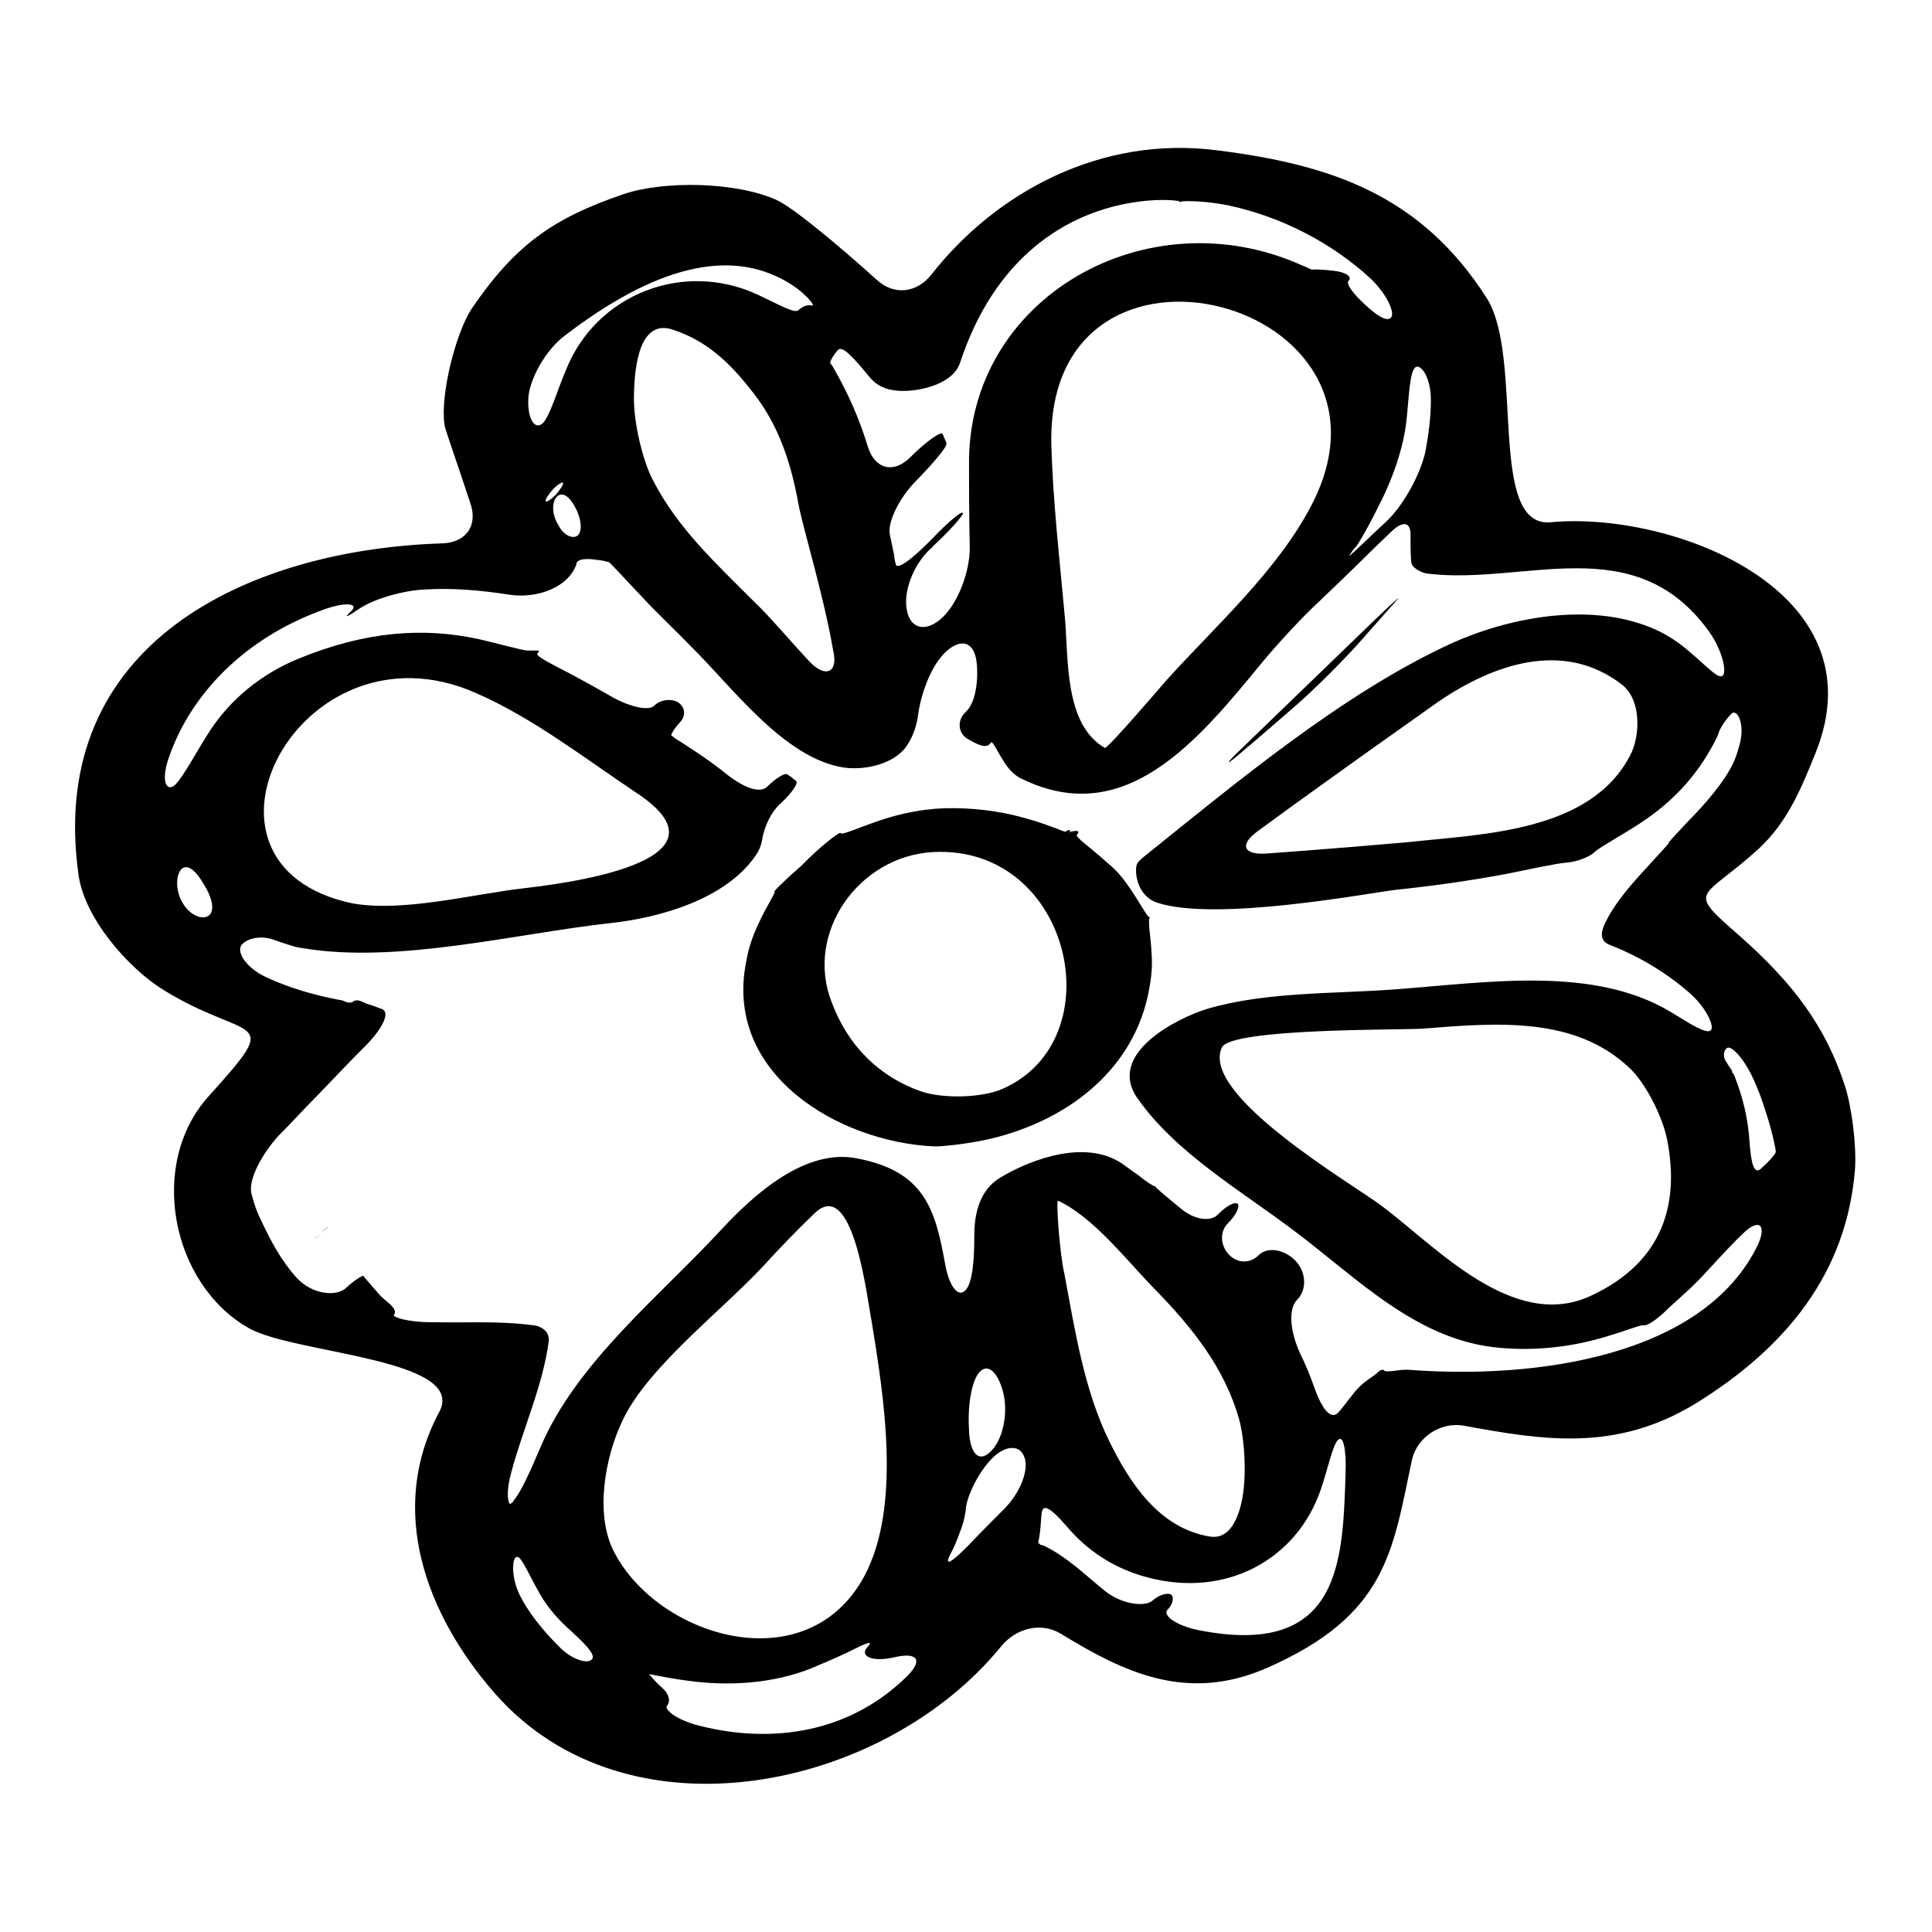 <?xml version="1.0" encoding="utf-8"?>
<!-- Svg Vector Icons : http://www.onlinewebfonts.com/icon -->
<!DOCTYPE svg PUBLIC "-//W3C//DTD SVG 1.1//EN" "http://www.w3.org/Graphics/SVG/1.1/DTD/svg11.dtd">
<svg version="1.1" xmlns="http://www.w3.org/2000/svg" xmlns:xlink="http://www.w3.org/1999/xlink" x="0px" y="0px" viewBox="0 0 256 256" enable-background="new 0 0 256 256" xml:space="preserve">
<g><g><g><g><path fill="#000000" d="M58.6,72c-25.5,0.8-52.5,13.1-48.2,43.9c0.8,5.8,6.6,12.4,11.3,15.3c11.4,7,16,2.9,6,14c-8.2,9-5,25,5.3,30.8c6,3.4,29,4,25.2,11.1c-7,13.1-1.6,27,7.3,37.2c17.6,20.2,51.7,12.9,67.2-6.2c2-2.4,5.3-3.2,7.9-1.6c8.2,5,16.6,9.2,27.3,4.5c15.9-7,16.6-15.4,19.2-27.6c0.7-3,3.8-5,6.8-4.5c10.4,1.9,20.2,3.6,30.9-3c11.9-7.4,19.9-17.2,21-31c0.2-3.1-0.4-8-1.3-10.9c-2.6-8.1-7-13.8-14-20c-7.2-6.3-5.1-4.6,2.5-11.5c3.9-3.6,5.7-8.1,7.6-12.8c8.6-21.5-19.1-32-35.1-30.5c-8.5,0.8-3.5-21.8-8.5-29.7c-8.7-13.6-20.5-17.7-35.9-19.6c-15.1-1.9-29,5.4-37.7,16.5c-1.9,2.4-4.9,2.8-7.2,0.7c-5.1-4.6-11.1-9.6-13.3-10.6c-5.3-2.4-14.8-2.6-20.2-0.8c-9.4,3.2-14.4,6.7-20.2,15.2c-2.1,3.2-4.2,11.4-3.6,15.4c0,0.4,1.8,5.4,3.4,10.3C63.4,69.7,61.7,71.9,58.6,72z M27.8,121.2c-0.8,0.8-2.5,0.2-3.5-1.4c-1.1-1.7-1-3.8-0.3-4.6c0.8-0.8,1.9,0.1,2.9,1.8C28,118.7,28.5,120.4,27.8,121.2z M67.9,199.1c0,0-0.1,0-0.1,0C68,198.9,68.2,198.8,67.9,199.1z M78.4,219.9c-0.6,0.6-2.5,0-4-1.4c-0.9-0.9-1.8-1.8-2.6-2.8c-1.1-1.3-2-2.6-2.7-3.9c-1.3-2.3-1.3-4.9-0.8-5.4c0.6-0.6,1.4,1.5,2.9,4.2c1,1.9,2.3,3.5,3.9,5C77.3,217.6,79.1,219.3,78.4,219.9z M81.4,205.7c-2.6-4.9-1.3-12.5,1.1-17.5c3.3-7,13.1-14.5,18.6-20.4c2.2-2.4,4.4-4.7,6.8-7c5.2-5.1,7,11.4,7.6,14.3c1.6,9.9,4,24.5-1,33.8C106.9,222.9,87.3,217,81.4,205.7z M120.2,222.1c-7.6,7.5-17.8,9-27.4,6.6c-3-0.7-4.9-2.2-4.4-2.7c0.5-0.6,0.2-1.6-0.6-2.3c-0.7-0.6-1.1-1.1-1.4-1.4c0,0-0.1-0.2-0.4-0.4c-0.2-0.2,2,0.4,5.1,0.8c5.7,0.8,11.5,0.3,16.3-1.6c1.7-0.7,3.3-1.4,4.8-2.1c2.6-1.3,3.7-1.8,2.7-0.7s0.6,2,3.6,1.3C121.5,218.9,122.4,219.9,120.2,222.1z M133.2,199.8c-1.7,1.7-3.4,3.4-5,5.1c-2.2,2.2-3.1,2.7-2.3,1.1c0.5-0.9,0.9-1.9,1.3-3c0.4-1,0.7-2.1,0.8-3.3c0.3-1.9,1.8-4.8,3.5-6.5c1.7-1.7,3.6-1.8,4.2-0.2C136.4,194.6,135.3,197.6,133.2,199.8z M129.8,181.8c1.1-1.2,2.4,0,3.1,2.6c0.7,2.6,0.1,6.1-1.5,7.8c-1.6,1.7-2.8,0.6-3-2.5c0-0.1,0-0.2,0-0.3C128.2,186.4,128.7,183,129.8,181.8z M158.8,216c-3-0.6-4.8-2-4.1-2.7c0.7-0.7,0.9-1.6,0.5-2c-0.5-0.3-1.6,0-2.5,0.8c-0.9,0.8-3.9,0.6-6.3-1.3c-2.6-2.1-5-4.5-8.1-6c-0.1,0-0.3-0.1-0.4-0.1c-0.2-0.1-0.4-0.3-0.3-0.6c0.1-0.2,0.1-0.3,0.1-0.4c0.1-0.4,0.2-1.6,0.3-3c0.1-1.7,1.3-0.8,3.3,1.5c2.7,3.2,6.2,5.6,10.7,6.8c10.4,2.8,19.8-2.3,23-11.6c1-2.9,1.6-6,2.3-6.6c0.7-0.7,1.1,1.3,1,4.4C177.9,206.5,177.9,219.8,158.8,216z M140.2,159.1c4.7,2.2,9,7.8,12.6,11.5c5.2,5.3,9.5,10.7,11.4,17.5c0.8,3,1,8,0.3,11c-0.6,2.6-1.8,4.9-4.2,4.5c-6.7-1.1-10.6-7.1-13.3-12.6c-3.4-6.9-4.6-15-6-22.4C140.4,166,139.9,158.9,140.2,159.1z M228.8,138.9c0.5-0.5,2.2,1.2,3.5,4c0.6,1.3,1.1,2.6,1.5,3.9c1,2.9,1.5,5.5,1.5,5.8s-0.8,1.2-1.9,2.2c-1,1-1.4-0.7-1.6-3.8c-0.2-2.7-0.8-5.5-2-8.5c0-0.1-0.1-0.1-0.1-0.2c-0.1-0.1-0.2-0.2-0.2-0.3c0,0,0-0.1,0-0.1c-0.2-0.4-0.5-0.7-0.7-1.1C228.3,140.2,228.3,139.3,228.8,138.9z M187.5,48.7c0.7-0.6,2.1,1.2,2.1,4.3c0,2.3-0.3,4.5-0.7,6.7c-0.6,3-2.9,7.2-5.1,9.3c-0.5,0.5-1.1,1-1.6,1.5c-2.2,2.1-3.7,3.5-3.4,3.1c0.3-0.5,0.7-1,0.9-1.2s1.3-2,2.7-4.8c2.1-4,3.6-8.2,4-12.2C186.7,52.4,186.8,49.4,187.5,48.7z M185.2,69C184,70.2,184,70.2,185.2,69C186.5,67.8,186.5,67.8,185.2,69z M111,46.4c0.6-0.7,2.1,1,4,3.3c1,1.3,2.3,2.1,4.7,2.1c2.5,0,6.6-1,7.5-3.7C131.7,34.4,141,28,151,26.7c3-0.4,5.4-0.1,5.3,0c-0.1,0.1,0,0.1,0.3,0c0.3-0.1,3.1-0.1,6.1,0.5c7.1,1.5,13.8,5,18.9,9.7c2.2,2.1,3.3,4.6,2.7,5.2c-0.6,0.6-2-0.4-3.5-1.8c-1.5-1.4-2.5-2.7-2.1-3.1c0.5-0.5-0.3-1.1-1.8-1.3c-1.5-0.2-2.7-0.2-2.8-0.2c-0.1,0.1-0.4,0-0.8-0.2c-0.2-0.1-0.4-0.2-0.7-0.3c-20.5-9.3-44.5,4.2-44.2,26.5c0,2.3,0,6.3,0.1,10.9c0,3.1-1.5,7.2-3.6,9.2c-2.1,2-4.2,1.6-4.7-0.8c-0.6-2.5,0.8-6.1,3-8.2c0.1-0.1,0.3-0.2,0.4-0.4c2.3-2.1,4-4.1,4-4.4c-0.1-0.4-1.9,1.1-4,3.3c-0.2,0.2-0.5,0.5-0.7,0.7c-2.2,2.2-4,3.5-4.2,2.8c-0.1-0.4-0.2-0.8-0.2-1.1c-0.2-1-0.4-2-0.6-2.9c-0.3-1.6,1.2-4.7,3.3-6.9c0.2-0.2,0.3-0.3,0.5-0.5c2.1-2.2,3.8-4.2,3.7-4.6c0-0.2-0.1-0.4-0.2-0.6c-0.1-0.2-0.2-0.5-0.3-0.7c-0.2-0.4-2.2,1-4.4,3.2c0,0,0,0,0,0c-2.2,2.1-4.6,1.4-5.5-1.5c-1.1-3.6-2.6-7.1-4.7-10.7c-0.1-0.1-0.2-0.3-0.3-0.4C110,47.8,110.4,47.1,111,46.4z M173.8,66.9c-4.5,8.7-12.7,16-19.3,23.3c-0.6,0.7-7.8,9.1-8.1,8.9c-5.4-3.1-4.8-11.8-5.3-17.3c-0.7-7.8-1.6-15.4-1.8-23.2C138.9,26.9,187.9,39.7,173.8,66.9z M122.3,88.8C122,89.1,122,89.1,122.3,88.8C122.6,88.6,122.6,88.6,122.3,88.8z M107.3,87.7c-2.8-3-5.3-6-7.2-7.8c-5.4-5.4-10.3-9.9-13.6-16.3c-1.4-2.7-2.5-7.6-2.5-10.7c0-4.8,0.9-10.7,5.2-9.2c4.9,1.6,8.1,5,11.1,9c3.1,4.2,4.6,9.1,5.5,14.1c0.7,3.6,3.3,11.9,4.6,19.4C111.1,89.1,109.4,89.9,107.3,87.7z M74.8,44.5c12-9.2,21.8-11.6,29.4-7.2c2.6,1.5,3.9,3.3,3.4,3.2c-0.5-0.2-1.3,0.1-1.8,0.6c-0.5,0.5-2.7-0.8-5.5-2.1C90.5,34.5,79,39,75,49c-1.2,2.8-2.1,6.1-3.1,7.1c-1,0.9-2-0.5-1.9-3.2C70.1,50.2,72.4,46.3,74.8,44.5z M73.8,65.8c0.7-0.7,1.7,0,2.4,1.4c0.8,1.4,1,3.1,0.4,3.7c-0.6,0.6-1.9,0.1-2.6-1.3C73.1,68.2,73.1,66.5,73.8,65.8z M72.3,66.4c-0.1-0.2,0.4-0.9,1-1.6c0.7-0.7,1.3-1,1.3-0.8c0.1,0.2-0.4,0.9-1,1.6C73,66.2,72.4,66.6,72.3,66.4z M67.5,78.8c3.1,0.5,7.3-0.6,8.7-3.6c0.1-0.2,0.2-0.4,0.2-0.6c0.1-0.4,0.9-0.6,2-0.5c0.6,0.1,1.3,0.1,1.9,0.3c0,0,0.1,0,0.4,0.1c0.2,0.1,2,2.1,4.1,4.3c2.1,2.3,4.5,4.5,6.8,6.9c5.4,5.3,12.3,14.8,20.2,16c2.7,0.4,6.6-0.4,8.3-2.8c0.9-1.3,1.4-2.8,1.6-4.5c0.4-2.6,1.7-6.3,3.7-8.1c2-1.8,3.7-1.2,4,1.4c0.3,2.6-0.2,5.5-1.4,6.6c-1.2,1.1-1.1,2.8,0.2,3.6c1.2,0.7,2.1,1.1,2.6,0.9c0.2,0,0.3-0.2,0.5-0.4c0.2-0.3,0.7,0.9,1.7,2.5c0.7,1.1,1.5,1.9,2.4,2.3c13.7,6.7,23.3-5,31.9-15.5c2-2.4,5.3-6,7.6-8.1c2.3-2.2,4.6-4.4,6.7-6.5c0.9-0.9,1.9-1.8,2.8-2.7c1.6-1.5,2.6-1.2,2.5,0.7c0,1.1,0,2.3,0.1,3.4c0.1,0.8,1.4,1.4,2.1,1.5c12.9,1.6,27.4-6,37.3,7.6c1.8,2.5,2.4,5.3,1.9,5.9c-0.6,0.6-2.1-1.2-4.5-3.2c-1.6-1.4-3.4-2.5-5.2-3.2c-8.2-3.3-18.8-1.3-26.6,2.3c-14.2,6.6-28.2,18.3-40.4,28.1c-0.4,0.3-0.7,0.6-0.9,0.9c-0.4,0.6-0.3,4.2,2.6,5.2c7.8,2.6,28.2-1.3,31.7-1.7c4.8-0.5,9.8-1.2,14.6-2.1c3-0.6,6.6-1.4,8-1.5c1.4-0.1,3.1-0.8,3.7-1.4c0.6-0.6,3.4-2.1,6-3.8c4-2.6,7.4-6,9.9-10.8c0.2-0.4,0.4-0.8,0.5-1.1c0.2-0.7,0.9-1.8,1.7-2.6c0.7-0.8,1.9,1.2,1.1,4.1c-0.2,0.7-0.4,1.4-0.7,2.1c-1.2,2.8-4.3,6.2-6,7.9c-1.7,1.8-2.9,3.1-2.7,3c0.2-0.1-1.3,1.5-3.4,3.8c-2.1,2.3-4,4.6-5.1,7c-0.5,1.1-0.6,2.2,0.7,2.7c4.1,1.6,7.6,3.8,10.5,6.3c2.3,2,3.4,4.5,2.9,5c-0.5,0.6-2.7-0.8-5.3-2.4c-10.3-6.2-24.4-3.9-36.6-3c-8,0.6-17.2,0.3-24.9,2.6c-3.9,1.2-13.3,5.9-9.2,11.8c5.1,7.3,13.8,12.3,20.8,17.6c8.4,6.3,16.3,14.6,27.3,15.5c4.6,0.4,9-0.1,13-1.2c3-0.8,5.6-1.9,6-1.8c0.5,0.1,1.6-0.7,2.6-1.6c1-1,3-2.7,4.4-4.1c1.4-1.4,4-4.4,6.1-6.4c2.1-2.1,3.3-1.3,2,1.5c-7.2,14.8-29.5,17.8-46.3,16.5c-0.5,0-1,0-1.5,0.1c-0.8,0.1-1.6,0.2-1.7,0c-0.1-0.2-0.5-0.1-0.9,0.3c-0.4,0.4-1.5,1-2.3,1.8c-0.8,0.7-1.9,2.4-2.9,3.5c-1,1-2.2-0.6-3.2-3.5c-0.5-1.4-1.1-2.9-1.8-4.3c-1.3-2.8-1.7-5.9-0.4-7.2c1.3-1.3,1.2-3.7-0.3-5.2c-1.5-1.5-3.7-1.8-4.8-0.7c-1.2,1.2-2.9,1.1-4-0.1c-1.1-1.2-1.2-3-0.1-4.1c1.1-1.1,1.6-2.2,1.3-2.6c-0.4-0.3-1.5,0.3-2.6,1.4c-1,1.1-3.3,0.7-5.1-0.9c-1.8-1.5-3.3-2.7-3.2-2.8c0-0.1,0-0.1-0.1,0c-0.1,0-1.1-0.6-2.2-1.5c-0.7-0.5-1.4-1-2.1-1.5c-4.7-3.2-11.7-0.8-16.1,1.8c-2.7,1.6-3.5,4.6-3.5,7.7c0,3.1-0.2,6.3-1.2,7.3c-1,1-2.2-0.7-2.7-3.7c-1.3-7.2-2.8-12.1-11.6-13.8c-6.9-1.4-13.7,4.8-17.9,9.3c-8.3,9-19.3,17.7-24.1,29c-1.2,2.8-2.6,6.1-3.7,7.2c-0.2,0.2-0.2,0.3-0.3,0.3c-0.4-0.3-0.5-2,0.2-4.4c1.5-5.6,4.1-11.2,4.9-17.1c0.2-1.3-0.9-2.1-2.1-2.2c-4.5-0.6-9-0.3-13.5-0.4c-3.1,0-5.2-0.7-4.9-1c0.4-0.4-0.1-1.1-1-1.8c-0.5-0.4-1-0.9-1.4-1.4c0,0-0.6-0.7-1.3-1.5c-0.1-0.1-0.2-0.2-0.3-0.4c-0.1-0.2-1.2,0.5-2.4,1.6c-1.2,1.1-4.4,0.9-6.5-1.4c-2-2.2-3.4-4.8-4.8-7.8c-0.6-1.2-0.9-2.3-1.2-3.4c-0.4-1.9,1.5-5.3,3.6-7.6c1.9-1.9,3.7-3.9,5.6-5.8c2.1-2.2,4.1-4.3,6.2-6.4c2.1-2.2,3-4.2,1.9-4.6c-0.6-0.2-1.3-0.5-2-0.7c-0.2-0.1-0.5-0.2-0.7-0.3c-0.4-0.2-0.8-0.2-1.1,0c-0.2,0.2-0.7,0.2-1.1,0c-0.2-0.1-0.5-0.2-0.7-0.2c-3.7-0.7-6.9-1.7-9.7-3c-2.8-1.3-4.1-3.5-3.2-4.4s2.7-1.1,4.1-0.6c1.4,0.5,2.7,0.9,3.1,1c0.2,0,0.3,0.1,0.6,0.1c12.6,2.2,28.4-1.9,41.1-3.3c6.5-0.7,15.2-3.2,19.1-8.9c0.5-0.7,0.8-1.5,0.9-2.2c0.2-1.3,1-3.5,2.5-4.8c1.4-1.3,2.3-2.6,2-2.9c-0.2-0.2-0.4-0.3-0.6-0.5c0,0-0.3-0.2-0.6-0.4c-0.3-0.2-1.5,0.5-2.6,1.6c-1.1,1.1-3.5,0-5.9-2c-2.3-1.8-4.8-3.4-6.4-4.4c-0.1-0.1-0.2-0.2-0.4-0.3c-0.2-0.1,0.3-0.9,1.1-1.8c0.8-0.8,0.7-2-0.2-2.6c-0.9-0.6-2.4-0.4-3.2,0.4c-0.8,0.8-3.6,0.1-6.2-1.5c-1.6-0.9-3.2-1.8-4.7-2.6c-2.7-1.4-4.9-2.5-4.6-2.8c0.2-0.2,0.3-0.4,0.1-0.4c-0.1,0-0.2,0-0.3,0c-0.4,0-0.7,0-1.1,0c-0.6,0-3.4-0.8-6.4-1.5c-7.3-1.6-15-1.1-24,2.6c-5.1,2.1-9,5.5-11.6,9.4c-1.7,2.6-3.4,5.9-4.6,7.2c-1.2,1.2-2-0.3-1-3.3c2.8-8.4,10-16.1,20.8-19.9c2.9-1,4.5-0.7,3.4,0.3c-1,1-0.6,0.8,1.2-0.4c1.8-1.2,5.7-2.4,8.8-2.5C60,77.9,63.6,78.2,67.5,78.8z M216,100.1c-5.3,10.2-19.6,10.4-29.5,11.5c-1.1,0.1-11.6,1-18.7,1.5c-3.1,0.2-3.6-1.2-1.1-3c4.9-3.6,9.8-7.1,14.7-10.6c3.1-2.2,6.2-4.4,9.3-6.6c7.1-4.8,16.4-8.2,24.2-2.2C217.6,92.8,217.3,97.7,216,100.1z M210.8,171.7c-10.3,4.8-20.6-6.6-27.7-11.9c-4-3-24.1-14.7-21.2-21c1.2-2.6,24.1-2.3,26.6-2.5c10-0.8,20.1-1.6,27.3,5.1c2.3,2.1,4.5,6.6,5.1,9.6C222.5,159.1,220.7,167.1,210.8,171.7z M63,91.8c7.6,3.3,14.5,8.7,21.4,13.3c14,9.3-10.8,12.1-15,12.6c-6.9,0.8-16,3.2-22.7,2C22.4,114.6,39.8,81.6,63,91.8z"/><path fill="#000000" d="M102.6,118.2c0.3-0.1-0.9,1.6-2.1,4.2c-0.7,1.5-1.3,3.1-1.6,4.9c-3.1,15,12.2,24,24.8,24.6c0.2,0,0.4,0,0.6,0c0.3,0,3-0.2,6-0.8c10.6-2.2,20.1-9.1,22-20.2c0.3-1.6,0.4-3,0.3-4.4c-0.1-2.5-0.6-4.6-0.2-5c0.3-0.3,0.3-0.3,0,0c-0.3,0.3-1.3-1.9-3.1-4.4c-0.7-1-1.6-2-2.6-2.8c-2.3-2.1-4.3-3.4-4-3.7c0.3-0.3,0.2-0.5-0.1-0.5c-0.3,0-0.8,0.1-0.9,0.2c-0.2,0.2-0.2,0.1,0,0c0.1-0.2,0.2-0.3,0-0.3c-0.2,0-0.4,0.1-0.5,0.2c-0.1,0.1-2.4-1-5.4-1.8c-3.5-1-7.2-1.4-10.7-1.3c-2.9,0.1-5.8,0.7-8.5,1.6c-2.9,1-5.1,2-5.2,1.7c0-0.3-2,1.2-4.2,3.3c-0.3,0.3-0.7,0.7-1,1C103.9,116.7,102.3,118.3,102.6,118.2z M123.7,112.9c18.3-0.9,24,24.9,9.1,31.4c-2.8,1.2-7.9,1.3-10.8,0.3c-5.4-1.9-9.6-5.9-11.8-11.8C106.6,123.6,113.8,113.4,123.7,112.9z"/><path fill="#000000" d="M42.5,163.4C43.8,162.3,43.7,162.2,42.5,163.4C41.3,164.5,41.3,164.6,42.5,163.4z"/><path fill="#000000" d="M171.8,93.4c2.3-2,5.8-5.5,7.9-7.8l4.6-5.2c0.3-0.3,0.6-0.7,0.9-1c0.5-0.6-0.9,0.7-3.1,2.8c-5.9,5.7-11.8,11.4-17.7,17.1c-2.2,2.1-2.1,2.3,0.2,0.3C167.1,97.5,169.5,95.4,171.8,93.4z"/></g></g><g></g><g></g><g></g><g></g><g></g><g></g><g></g><g></g><g></g><g></g><g></g><g></g><g></g><g></g><g></g></g></g>
</svg>